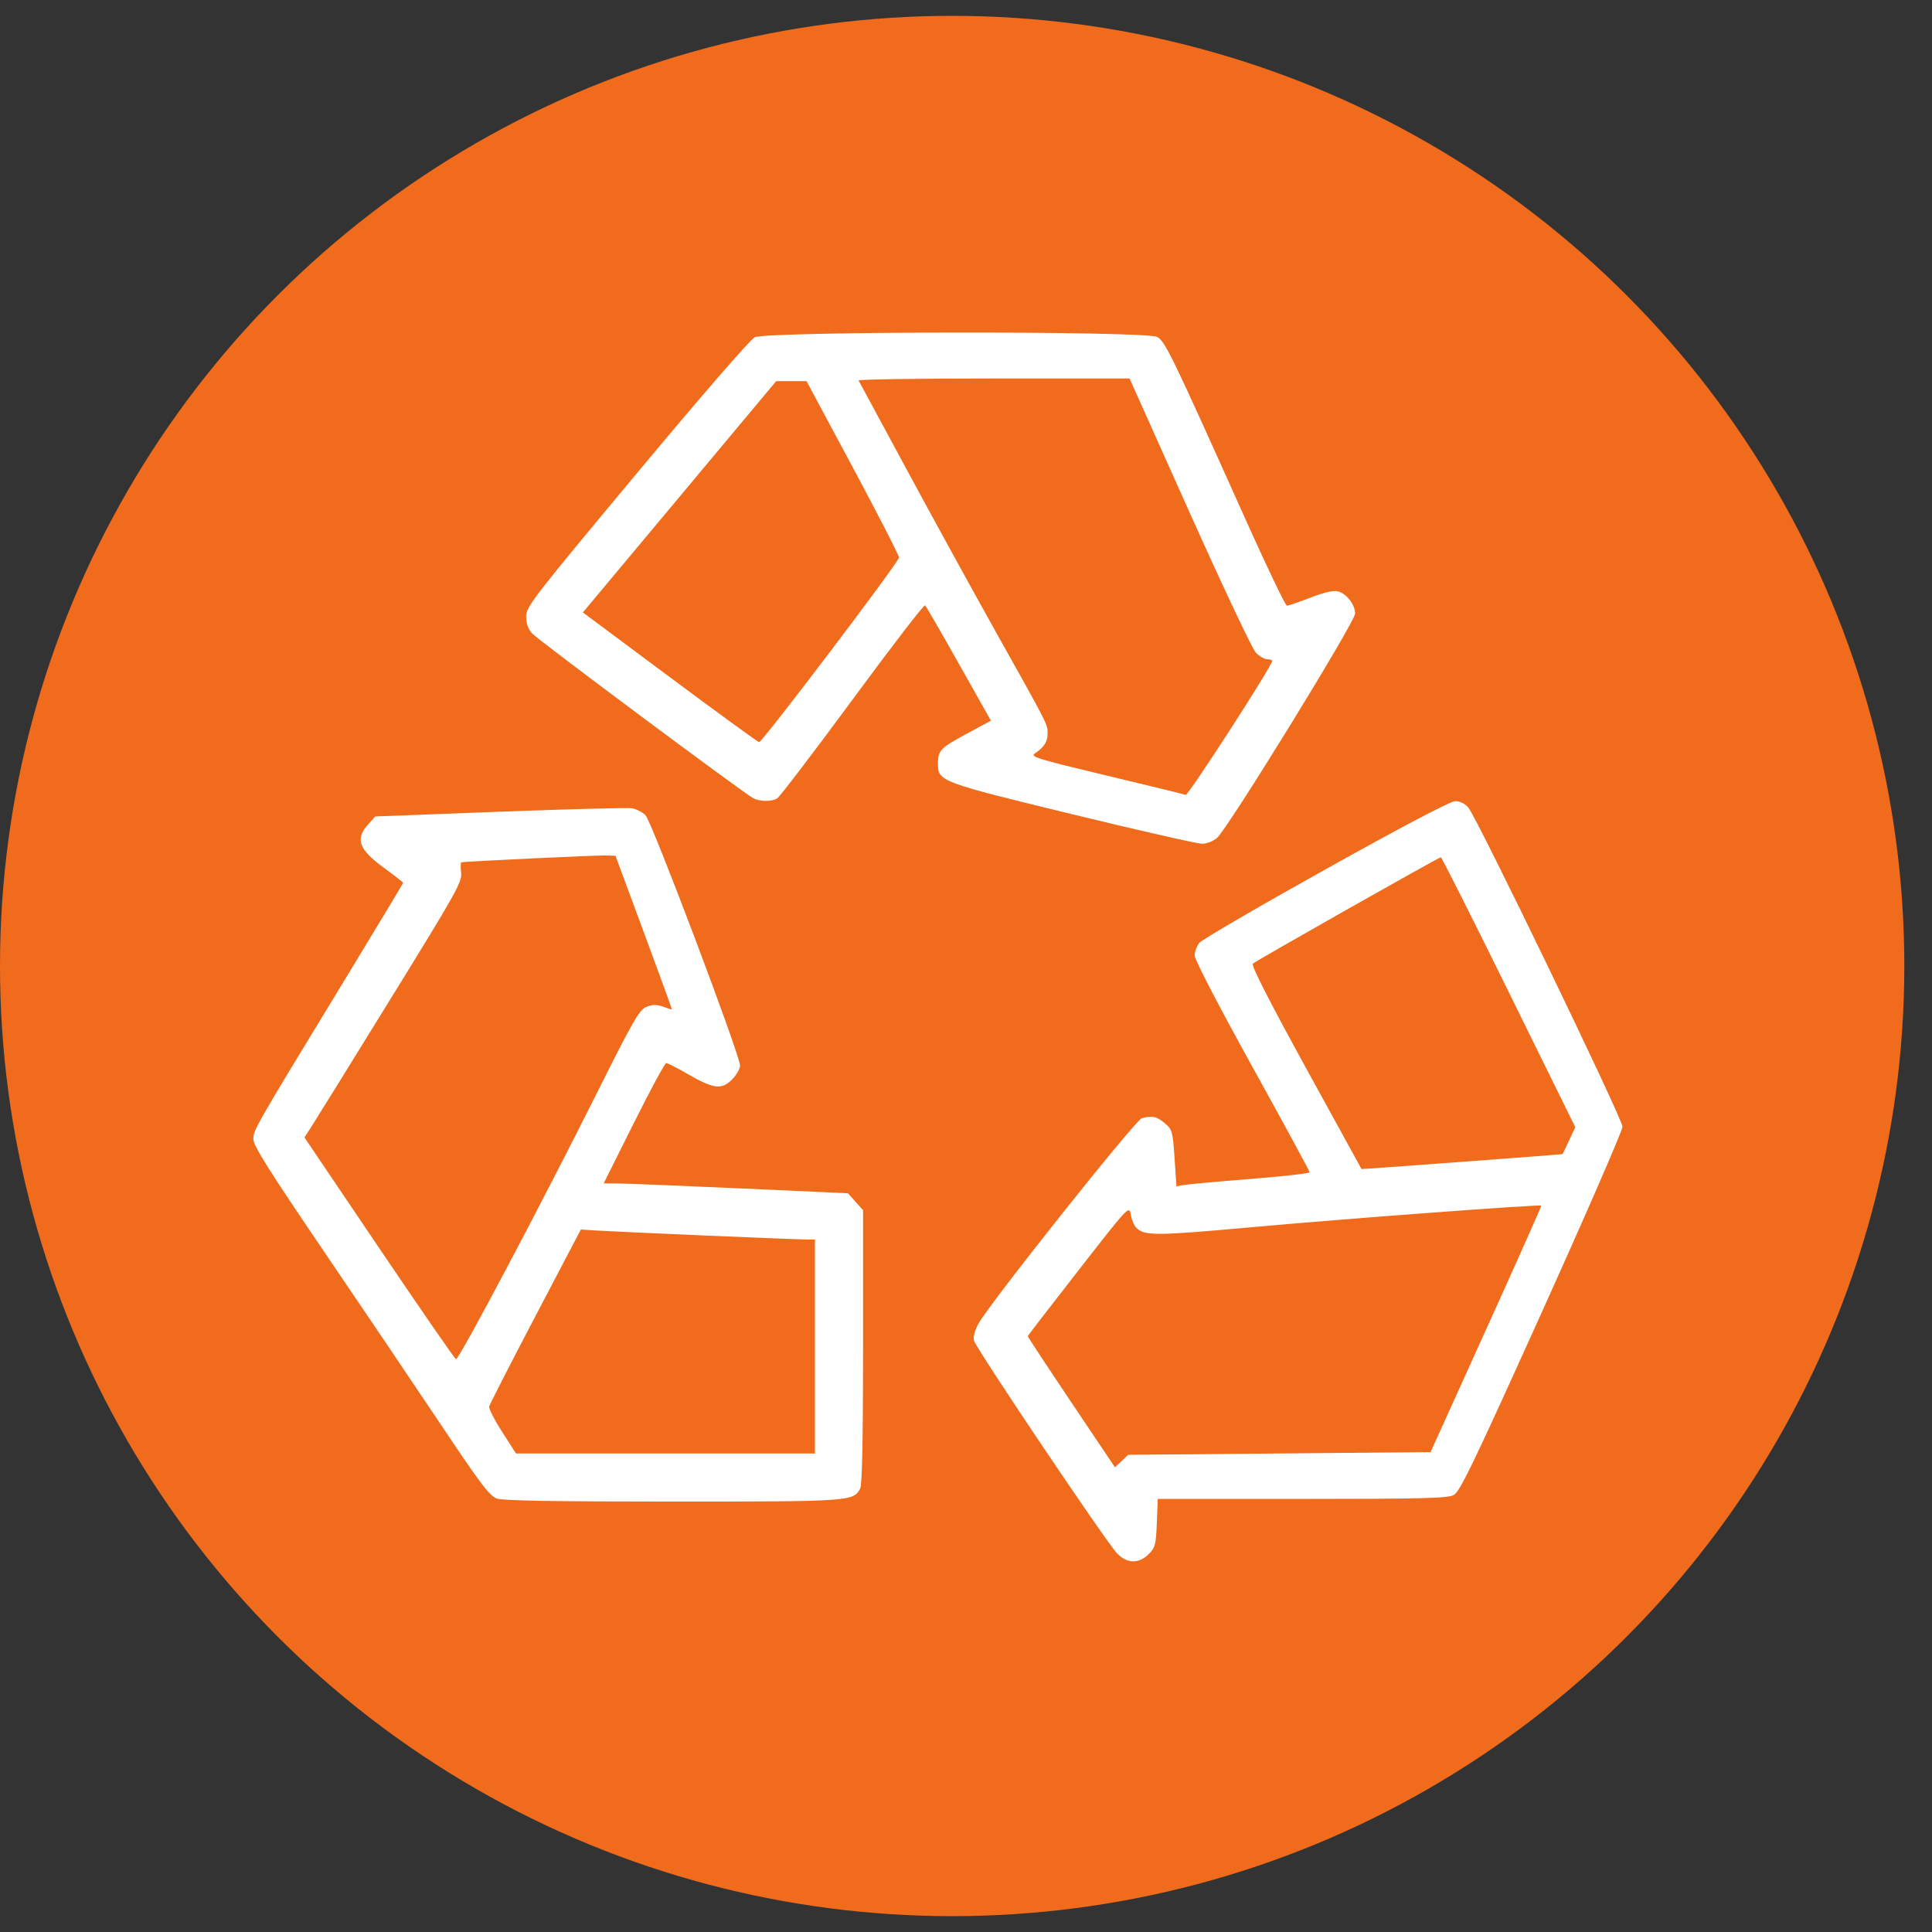 <?xml version="1.0" encoding="UTF-8"?> <svg xmlns="http://www.w3.org/2000/svg" width="61" height="61" viewBox="0 0 61 61" fill="none"><rect x="0" y="0" width="61" height="61" fill="#333333" stroke="none"/><ellipse cx="30.063" cy="30.5" rx="30.063" ry="30" fill="#F06B1C"></ellipse><path fill-rule="evenodd" clip-rule="evenodd" d="M23.831 10.648C23.682 10.724 22.137 12.507 20.095 14.958C16.825 18.881 16.612 19.158 16.612 19.465C16.612 19.686 16.674 19.86 16.802 20.001C16.99 20.209 23.461 25.03 23.78 25.201C23.985 25.31 24.343 25.316 24.533 25.213C24.611 25.17 25.682 23.767 26.912 22.096C28.143 20.424 29.176 19.081 29.208 19.112C29.241 19.143 29.722 19.975 30.277 20.961L31.287 22.754L30.502 23.178C29.692 23.616 29.614 23.698 29.614 24.11C29.614 24.67 29.67 24.691 33.841 25.705C35.956 26.22 37.806 26.64 37.952 26.64C38.107 26.64 38.305 26.562 38.43 26.451C38.782 26.137 42.785 19.634 42.785 19.375C42.785 19.089 42.514 18.739 42.238 18.67C42.098 18.635 41.801 18.703 41.371 18.871C41.011 19.011 40.679 19.125 40.632 19.124C40.586 19.123 39.998 17.898 39.327 16.401C36.956 11.12 36.785 10.769 36.528 10.636C36.163 10.447 24.201 10.458 23.831 10.648ZM37.557 16.175C38.599 18.499 39.541 20.494 39.652 20.608C39.763 20.721 39.924 20.815 40.011 20.815C40.097 20.815 40.168 20.838 40.168 20.867C40.168 21.021 37.516 25.126 37.436 25.096C37.383 25.077 36.251 24.8 34.92 24.482C32.7 23.95 32.515 23.892 32.682 23.781C32.967 23.593 33.076 23.421 33.076 23.159C33.076 22.863 33.111 22.931 31.425 19.921C30.669 18.57 29.397 16.252 28.598 14.77C27.8 13.289 27.13 12.048 27.109 12.013C27.088 11.978 29.005 11.95 31.368 11.95H35.664L37.557 16.175ZM26.924 14.755C27.727 16.252 28.384 17.535 28.384 17.605C28.383 17.743 24.072 23.432 23.968 23.432C23.933 23.432 22.667 22.511 21.154 21.384L18.403 19.337L21.455 15.686L24.506 12.035L24.985 12.034L25.465 12.034L26.924 14.755ZM41.857 27.444C39.744 28.623 37.949 29.669 37.867 29.769C37.786 29.87 37.719 30.05 37.719 30.171C37.719 30.297 38.482 31.767 39.535 33.67C40.533 35.474 41.35 36.978 41.35 37.013C41.35 37.047 40.505 37.143 39.471 37.224C38.438 37.306 37.492 37.392 37.369 37.415L37.145 37.457L37.085 36.565C37.026 35.713 37.012 35.663 36.774 35.462C36.517 35.246 36.382 35.217 36.051 35.306C35.851 35.359 31.265 41.125 30.898 41.785C30.775 42.005 30.722 42.205 30.753 42.33C30.815 42.575 34.942 48.712 35.273 49.05C35.589 49.373 35.957 49.38 36.268 49.069C36.475 48.862 36.498 48.775 36.525 48.084L36.554 47.326H41.109C44.871 47.326 45.705 47.305 45.895 47.206C46.092 47.105 46.504 46.251 48.677 41.438C50.08 38.331 51.228 35.693 51.228 35.575C51.228 35.324 46.621 25.79 46.356 25.492C46.242 25.364 46.087 25.292 45.937 25.296C45.79 25.299 44.222 26.125 41.857 27.444ZM15.771 25.629L11.848 25.778L11.613 26.042C11.207 26.496 11.332 26.825 12.135 27.41C12.461 27.648 12.728 27.858 12.728 27.875C12.728 27.892 11.867 29.322 10.814 31.052C8.021 35.64 8 35.677 8 35.969C8 36.172 8.495 36.96 10.206 39.478C11.419 41.263 13.088 43.736 13.915 44.973C15.176 46.859 15.461 47.236 15.69 47.316C15.88 47.382 17.549 47.41 21.229 47.41C26.847 47.41 26.943 47.404 27.159 47.001C27.221 46.885 27.25 45.446 27.25 42.52V38.21L27.011 37.943L26.773 37.676L23.402 37.523C21.548 37.44 19.813 37.37 19.546 37.367L19.061 37.363L20.01 35.464C20.531 34.419 20.993 33.564 21.035 33.564C21.077 33.564 21.382 33.72 21.712 33.91C22.532 34.384 22.781 34.415 23.109 34.087C23.251 33.946 23.366 33.746 23.366 33.642C23.366 33.318 20.579 25.938 20.382 25.741C20.282 25.641 20.086 25.541 19.947 25.52C19.808 25.498 17.928 25.547 15.771 25.629ZM20.332 29.448C20.827 30.783 21.224 31.875 21.214 31.875C21.204 31.875 21.076 31.833 20.928 31.782C20.725 31.711 20.597 31.714 20.406 31.793C20.184 31.885 19.988 32.226 18.839 34.525C17.087 38.029 14.485 42.944 14.397 42.915C14.358 42.902 13.266 41.321 11.969 39.402L9.612 35.912L9.813 35.603C9.924 35.434 11.046 33.623 12.306 31.58C14.44 28.123 14.596 27.843 14.558 27.548C14.536 27.374 14.542 27.228 14.572 27.224C14.816 27.192 18.839 27.002 19.099 27.01L19.433 27.02L20.332 29.448ZM47.638 31.327L49.737 35.59L49.54 36.013C49.431 36.245 49.339 36.437 49.335 36.439C49.318 36.451 42.995 36.921 42.988 36.911C42.983 36.904 42.19 35.462 41.226 33.705C40.073 31.604 39.501 30.482 39.556 30.427C39.642 30.341 45.409 27.077 45.492 27.068C45.518 27.065 46.483 28.981 47.638 31.327ZM35.875 38.763C36.136 39.024 36.495 39.022 39.535 38.746C42.401 38.486 48.622 38.021 48.665 38.065C48.676 38.075 47.894 39.831 46.926 41.966L45.168 45.848L40.395 45.891L35.622 45.933L35.413 46.13L35.203 46.327L33.823 44.273C33.064 43.142 32.446 42.204 32.45 42.186C32.454 42.169 33.176 41.233 34.054 40.106C35.647 38.063 35.651 38.059 35.702 38.349C35.73 38.51 35.808 38.696 35.875 38.763ZM22.282 39.011C23.892 39.08 25.326 39.136 25.469 39.136H25.73V42.513V45.891H21.01H16.291L15.855 45.211C15.615 44.838 15.431 44.477 15.445 44.41C15.46 44.343 16.117 43.058 16.906 41.554L18.339 38.821L18.848 38.853C19.127 38.871 20.673 38.942 22.282 39.011Z" fill="white"></path></svg> 